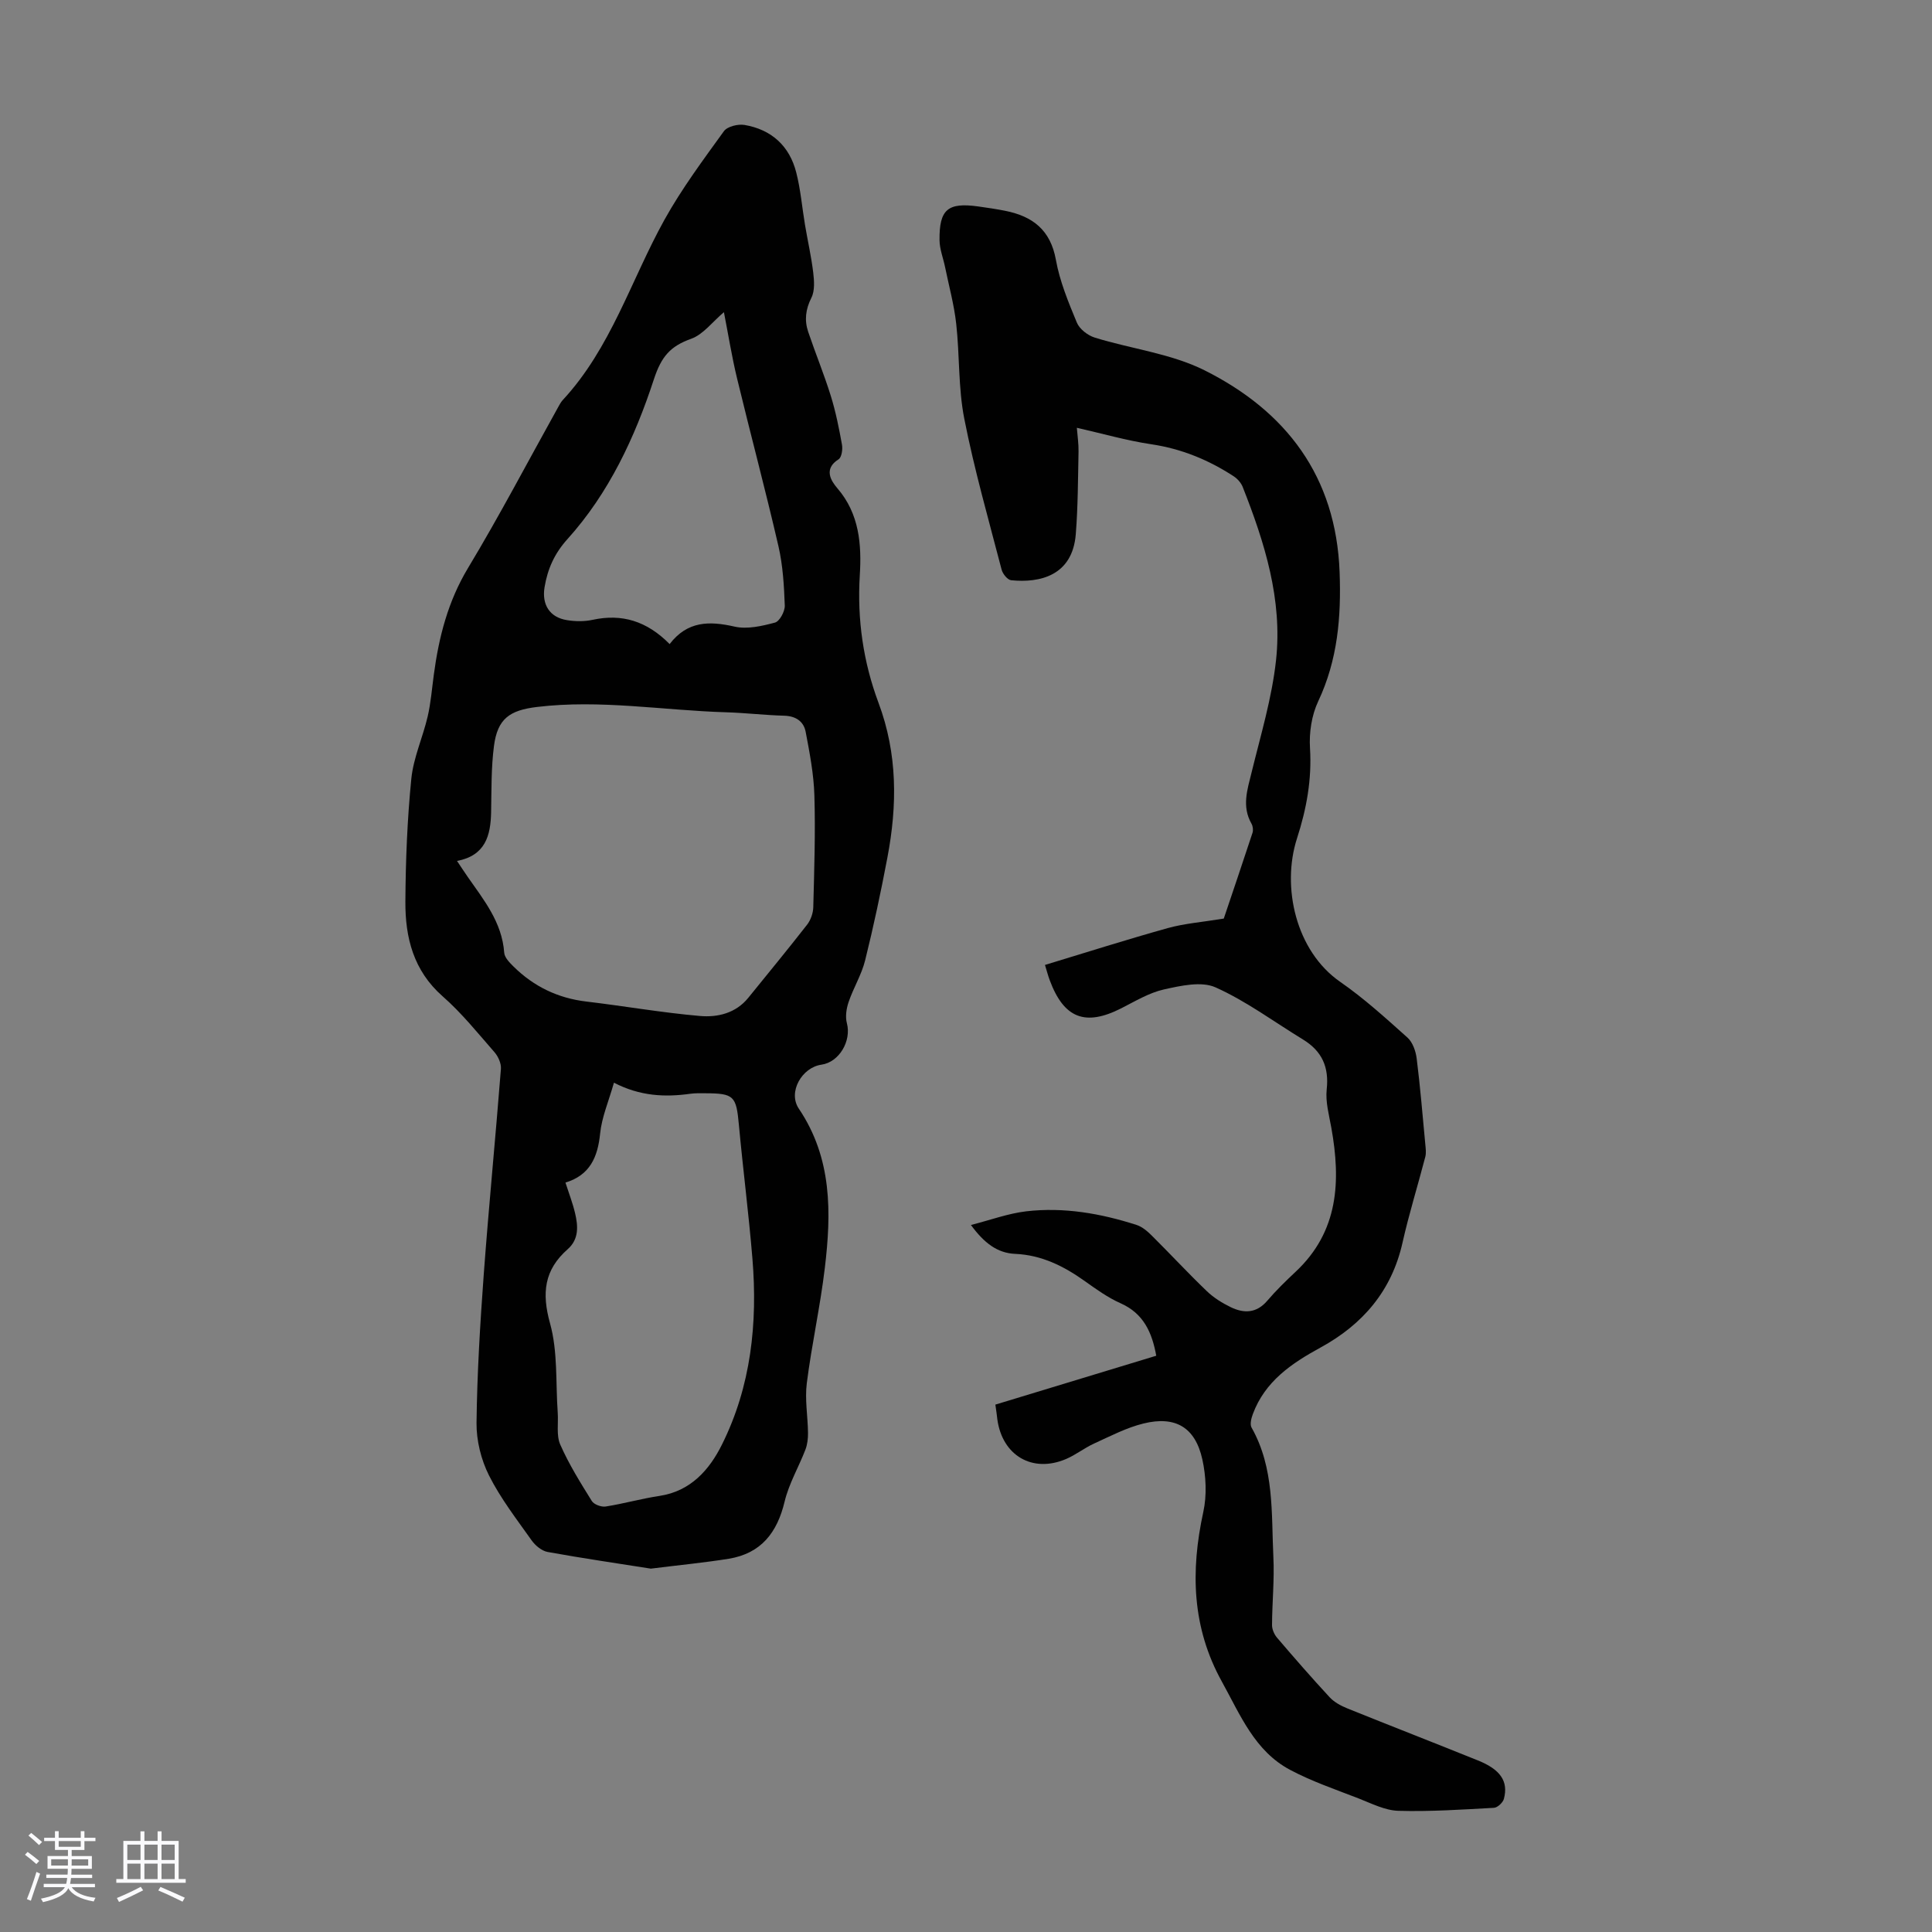 <svg enable-background="new 0 0 400 400" viewBox="0 0 400 400" xmlns="http://www.w3.org/2000/svg"><rect x="0" y="0" width="400" height="400" fill="#808080" stroke="none"/><path d="m5.17 384 .55-.58c.85.61 1.65 1.24 2.4 1.87l-.59.64c-.83-.73-1.62-1.38-2.36-1.93m1.22 9.53-.82-.34c.71-1.76 1.37-3.64 1.98-5.63.24.13.5.25.76.36-.6 1.67-1.24 3.54-1.92 5.61m-.5-13.5.57-.54c.56.44 1.31 1.06 2.26 1.87l-.64.64c-.68-.66-1.41-1.32-2.19-1.97m3.25.46h2.24v-1.36h.77v1.36h4.57v-1.36h.76v1.36h2.28v.69h-2.28v1.84h-2.64v1.26h4.18v2.64h-4.21c0 .45-.02.86-.05 1.21h4.32v.69h-4.38c-.04.34-.1.75-.19 1.22h5.15v.69h-4.82c.87 1.19 2.51 1.92 4.93 2.19-.17.31-.3.57-.37.76-2.77-.49-4.52-1.41-5.26-2.76-.56 1.26-2.3 2.23-5.24 2.9-.12-.24-.26-.48-.43-.72 2.73-.55 4.38-1.34 4.96-2.38h-4.38v-.69h4.65c.1-.38.17-.79.21-1.22h-4.32v-.69h4.4c.03-.34.05-.75.05-1.21h-4.2v-2.64h4.23v-1.26h-2.69v-1.84h-2.24zm1.46 4.46v1.29h3.45c.01-.4.02-.57.01-.53v-.32-.45h-3.46zm1.55-2.59h4.57v-1.19h-4.57zm6.11 2.59h-3.42v.77c-.01.19-.01.37-.02.53h3.44z" fill="#fafafc"/><path d="m32.63 379.16h.82v1.98h3.54v7.89h1.46v.78h-14.37v-.78h1.46v-7.89h3.54v-1.98h.82v1.98h2.73zm-3.49 11.48.5.73c-1.61.82-3.28 1.63-5 2.41-.13-.27-.28-.55-.44-.82 1.75-.72 3.4-1.49 4.94-2.32m-2.78-5.55h2.73v-3.18h-2.73zm0 3.95h2.73v-3.2h-2.73zm3.54-3.95h2.73v-3.18h-2.73zm0 3.95h2.73v-3.2h-2.73zm7.89 4.68c-1.84-.92-3.51-1.7-5.02-2.32l.45-.73c1.89.8 3.57 1.55 5.04 2.23zm-1.62-11.81h-2.73v3.18h2.73zm-2.73 7.13h2.73v-3.2h-2.73z" fill="#fafafc"/><g fill="#010101"><path d="m134.75 324.77c-6.63-1.05-14.02-2.12-21.36-3.45-1.23-.22-2.56-1.33-3.32-2.4-3.1-4.38-6.44-8.69-8.83-13.45-1.64-3.26-2.62-7.24-2.58-10.88.12-10.28.75-20.56 1.5-30.81 1.05-14.16 2.44-28.3 3.55-42.47.09-1.13-.56-2.58-1.34-3.47-3.46-3.96-6.79-8.11-10.72-11.56-6.05-5.31-7.76-12.17-7.72-19.59.05-8.5.39-17.02 1.23-25.47.44-4.35 2.37-8.54 3.38-12.86.66-2.82.88-5.74 1.27-8.62 1.04-7.8 2.92-15.21 7.09-22.14 6.57-10.91 12.48-22.21 18.68-33.34.27-.49.54-1 .91-1.41 10.02-10.79 14.15-24.88 21.1-37.39 3.56-6.4 7.98-12.34 12.28-18.29.71-.99 2.92-1.53 4.28-1.3 5.57.95 9.3 4.34 10.7 9.82.91 3.55 1.21 7.26 1.82 10.89.55 3.26 1.29 6.49 1.69 9.77.21 1.75.37 3.83-.37 5.3-1.21 2.4-1.47 4.66-.66 7.06 1.5 4.44 3.29 8.79 4.68 13.26 1.02 3.28 1.7 6.69 2.31 10.08.18.98-.06 2.64-.71 3.05-3.14 1.98-1.57 4.44-.25 5.98 4.6 5.33 5.04 11.73 4.65 18.06-.56 9.13.73 17.95 3.87 26.35 3.97 10.61 3.9 21.23 1.85 32.04-1.35 7.13-2.86 14.24-4.61 21.29-.74 2.98-2.43 5.71-3.43 8.65-.46 1.36-.71 3.03-.35 4.38.97 3.65-1.58 8.06-5.27 8.58-4.04.57-7 5.67-4.68 9.11 6.91 10.25 6.75 21.55 5.38 32.99-.95 7.98-2.72 15.86-3.73 23.84-.43 3.37.21 6.87.25 10.3.01 1.16-.13 2.4-.54 3.47-1.39 3.6-3.41 7.03-4.3 10.73-1.53 6.44-4.88 10.75-11.55 11.85-5.05.81-10.16 1.3-16.15 2.05zm-40.13-146.52c.83 1.23 1.48 2.24 2.17 3.23 3.37 4.84 7.15 9.46 7.6 15.76.07 1.01 1.13 2.08 1.95 2.89 4.18 4.12 9.17 6.53 15.06 7.23 7.86.93 15.67 2.31 23.55 2.99 3.63.31 7.38-.57 9.97-3.76 4.08-5.04 8.21-10.05 12.2-15.17.74-.96 1.23-2.37 1.26-3.59.2-7.71.46-15.44.23-23.14-.13-4.41-.98-8.83-1.81-13.19-.41-2.13-2.03-3.25-4.42-3.32-4.02-.11-8.03-.59-12.05-.71-13.05-.39-26.04-2.68-39.16-1.1-5.63.68-8.16 2.4-8.9 8.08-.59 4.52-.5 9.13-.59 13.71-.1 4.85-1.18 8.97-7.06 10.09zm32.49 45.91c-1.1 3.88-2.52 7.15-2.86 10.52-.49 4.9-2.12 8.63-7.18 10.16.74 2.3 1.51 4.28 1.99 6.32.64 2.68.82 5.41-1.52 7.47-4.87 4.29-5.41 9.06-3.66 15.36 1.63 5.85 1.15 12.29 1.59 18.47.16 2.23-.32 4.72.53 6.64 1.79 4.07 4.18 7.89 6.53 11.67.45.72 1.96 1.28 2.86 1.14 3.75-.59 7.42-1.64 11.17-2.2 6.45-.98 10.31-5.41 12.89-10.58 6.05-12.11 7.43-25.2 6.33-38.56-.76-9.24-1.95-18.45-2.8-27.68-.55-5.98-.99-6.53-7.02-6.54-1.01 0-2.03-.04-3.02.1-5.26.74-10.42.51-15.83-2.29zm11.53-90.81c3.67-4.79 8.21-4.81 13.43-3.62 2.62.6 5.68-.11 8.38-.83.96-.26 2.07-2.32 2.03-3.52-.15-4.11-.39-8.3-1.31-12.29-2.68-11.63-5.77-23.15-8.57-34.75-1.09-4.51-1.82-9.11-2.72-13.71-2.41 2.04-4.29 4.62-6.78 5.51-4.33 1.55-6.17 3.66-7.73 8.42-3.91 11.95-9.29 23.53-17.88 33.05-2.71 3-4.12 6.19-4.75 9.99-.58 3.56 1.04 6.21 4.63 6.79 1.73.28 3.61.31 5.31-.06 6.08-1.32 11.24.24 15.96 5.02z"/><path d="m206.08 290.81c11.3-3.43 22.3-6.77 33.31-10.12-.88-4.84-2.63-8.75-7.38-10.86-2.63-1.17-5.04-2.9-7.41-4.59-4.35-3.1-8.94-5.4-14.42-5.64-3.73-.16-6.44-2.28-9.16-5.98 4.06-1.03 7.7-2.39 11.45-2.83 7.77-.9 15.4.43 22.81 2.81 1.2.38 2.3 1.33 3.22 2.25 3.81 3.78 7.46 7.73 11.34 11.45 1.42 1.37 3.19 2.47 4.98 3.34 2.73 1.32 5.33 1.27 7.55-1.33 1.81-2.12 3.83-4.09 5.87-6 8.92-8.35 9.38-18.76 7.4-29.81-.47-2.63-1.24-5.36-.96-7.95.51-4.66-1-7.95-4.92-10.34-6-3.66-11.72-7.93-18.08-10.78-2.94-1.32-7.21-.35-10.69.42-3.09.69-5.97 2.45-8.85 3.91-7.45 3.78-11.87 2.08-14.81-5.83-.35-.93-.59-1.9-.98-3.15 8.59-2.6 16.99-5.28 25.47-7.64 3.43-.95 7.05-1.22 11.55-1.96 1.72-5.12 3.87-11.43 5.95-17.76.18-.56.08-1.38-.22-1.9-2.04-3.59-.84-7.05.04-10.65 1.88-7.69 4.2-15.37 5.05-23.19 1.36-12.51-2.35-24.35-6.91-35.88-.34-.85-1.09-1.69-1.87-2.2-5.21-3.39-10.8-5.69-17.04-6.62-5.06-.75-10.02-2.19-15.42-3.41.13 1.7.38 3.31.35 4.92-.12 5.7-.12 11.42-.57 17.1-.68 8.62-7.46 10.14-13.39 9.54-.74-.08-1.73-1.3-1.96-2.17-2.7-10.38-5.66-20.72-7.73-31.24-1.27-6.43-.95-13.16-1.68-19.71-.44-3.95-1.51-7.83-2.31-11.74-.38-1.85-1.12-3.68-1.14-5.53-.08-6.38 1.71-7.87 7.99-7 1.88.26 3.77.54 5.63.91 5.65 1.13 9.36 3.96 10.47 10.14.8 4.46 2.59 8.78 4.34 13 .56 1.35 2.26 2.66 3.72 3.11 7.56 2.34 15.76 3.29 22.72 6.77 16.91 8.47 27.22 21.97 27.96 41.75.35 9.32-.39 18.21-4.44 26.8-1.35 2.87-1.89 6.46-1.69 9.66.4 6.49-.7 12.54-2.69 18.7-3.23 10.01-.27 23.31 8.94 29.7 4.94 3.42 9.44 7.52 13.93 11.54 1.08.97 1.72 2.81 1.91 4.34.74 5.88 1.22 11.79 1.78 17.7.08.88.22 1.83 0 2.66-1.54 5.92-3.37 11.78-4.71 17.74-2.24 10-8.24 16.96-16.99 21.74-6.01 3.28-11.49 7-14 13.76-.32.87-.65 2.12-.27 2.8 4.76 8.42 4.08 17.74 4.52 26.84.23 4.67-.26 9.38-.28 14.07 0 .87.46 1.92 1.04 2.6 3.56 4.17 7.17 8.31 10.89 12.33.94 1.01 2.3 1.75 3.6 2.28 9.01 3.64 18.08 7.16 27.1 10.8 4.67 1.88 6.33 4.32 5.38 7.94-.2.78-1.32 1.83-2.07 1.87-6.59.36-13.2.81-19.78.62-2.78-.08-5.56-1.52-8.25-2.57-4.77-1.85-9.67-3.52-14.17-5.91-7.35-3.9-10.33-11.42-14.12-18.26-6.22-11.22-6.51-22.91-3.85-35.13.76-3.47.57-7.41-.2-10.9-1.47-6.62-5.56-9.05-12.18-7.42-3.52.86-6.85 2.61-10.19 4.13-2.03.92-3.82 2.36-5.86 3.23-6.94 2.95-13.18-.71-14.21-8.21-.09-.9-.23-1.78-.41-3.06z"/></g></svg>